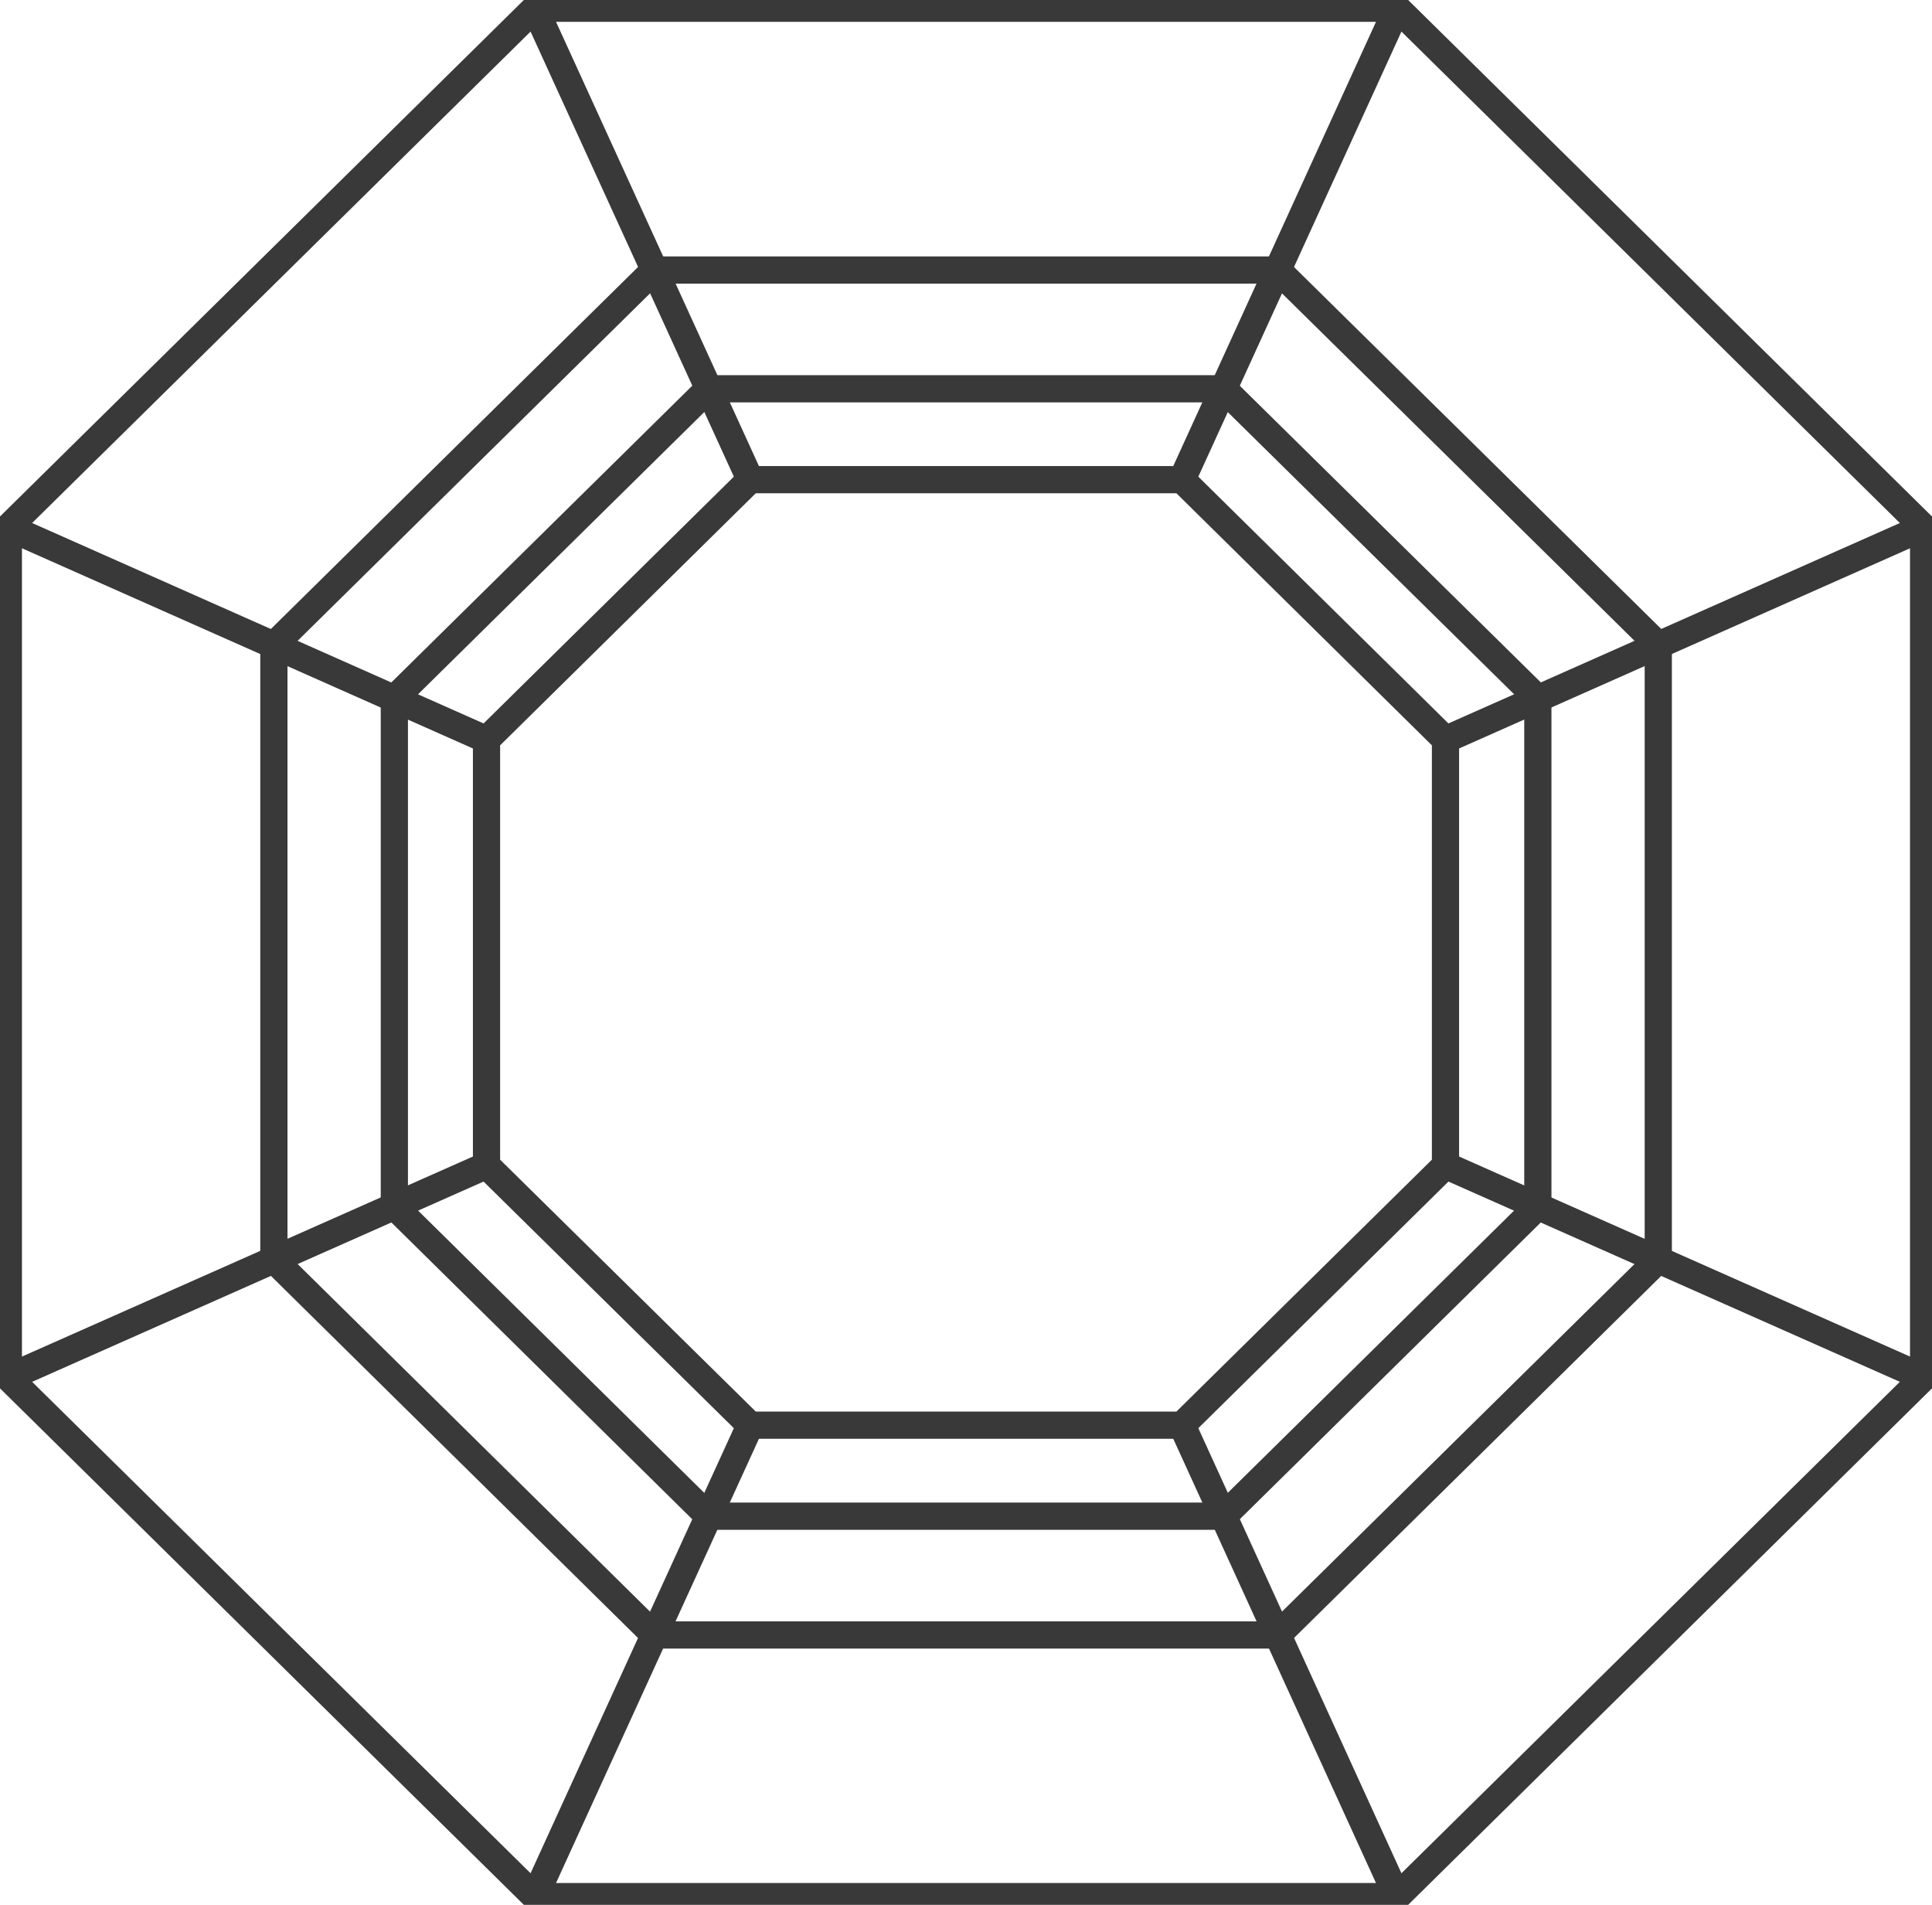 <svg width="71" height="70" viewBox="0 0 71 70" fill="none" xmlns="http://www.w3.org/2000/svg">
<g clip-path="url(#clip0_91_2049)">
<path d="M19.656 0.303L0.307 19.379V50.621L19.656 69.697H51.344L70.692 50.621V19.379L51.344 0.303H19.656Z" stroke="#393939" stroke-miterlimit="10"/>
<path d="M27.569 17.627L17.879 27.181V42.826L27.569 52.373H43.437L53.121 42.826V27.181L43.437 17.627H27.569Z" stroke="#393939" stroke-miterlimit="10"/>
<path d="M26.038 14.287L14.492 25.671V44.329L26.038 55.718H44.962L56.515 44.329V25.671L44.962 14.287H26.038Z" stroke="#393939" stroke-miterlimit="10"/>
<path d="M24.046 9.923L10.065 23.707V46.293L24.046 60.083H46.954L60.941 46.293V23.707L46.954 9.923H24.046Z" stroke="#393939" stroke-miterlimit="10"/>
<path d="M0.307 50.621L17.879 42.826" stroke="#393939" stroke-miterlimit="10"/>
<path d="M70.693 50.621L53.121 42.826" stroke="#393939" stroke-miterlimit="10"/>
<path d="M70.693 19.379L53.121 27.18" stroke="#393939" stroke-miterlimit="10"/>
<path d="M51.344 0.303L43.438 17.627" stroke="#393939" stroke-miterlimit="10"/>
<path d="M19.656 0.303L27.569 17.627" stroke="#393939" stroke-miterlimit="10"/>
<path d="M0.307 19.379L17.879 27.18" stroke="#393939" stroke-miterlimit="10"/>
<path d="M19.656 69.697L27.569 52.373" stroke="#393939" stroke-miterlimit="10"/>
<path d="M51.344 69.697L43.438 52.373" stroke="#393939" stroke-miterlimit="10"/>
</g>
<defs>
<clipPath id="clip0_91_2049">
<rect width="71" height="70" fill="white"/>
</clipPath>
</defs>
</svg>
